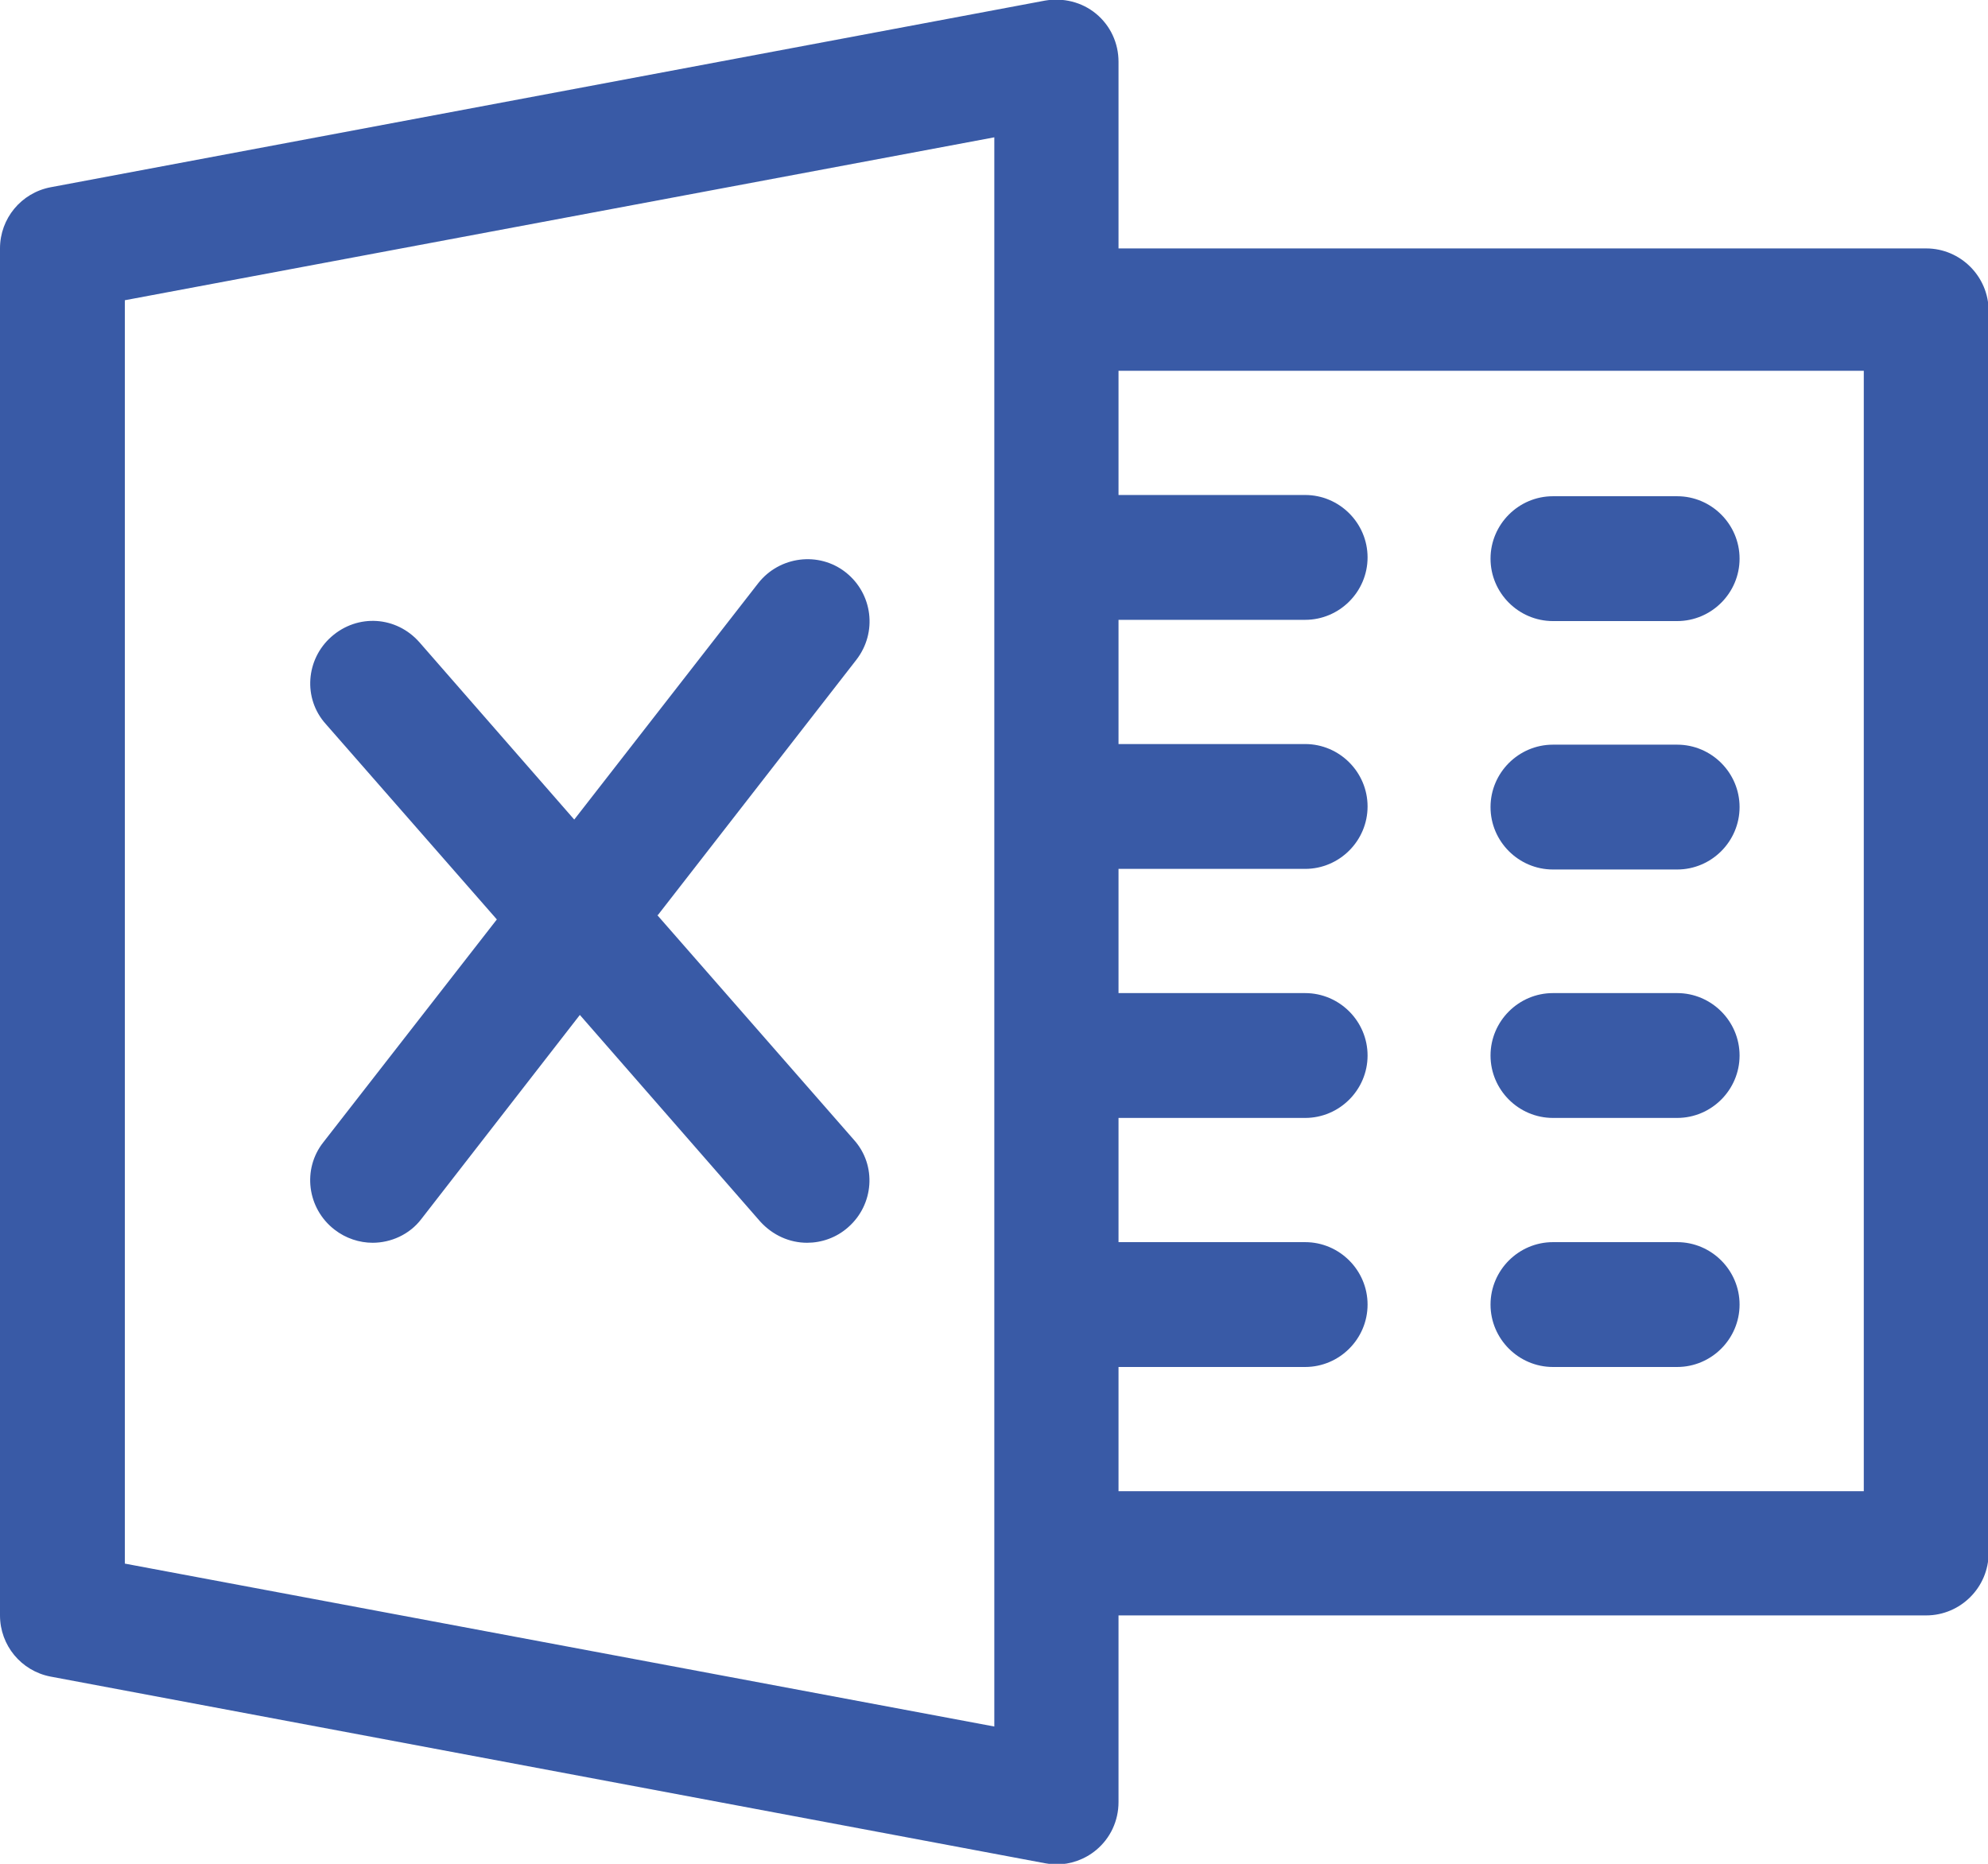 <svg xmlns="http://www.w3.org/2000/svg" id="Ebene_2" data-name="Ebene 2" viewBox="0 0 31.85 29.86"><defs><style>      .cls-1 {        fill: #395aa6;      }    </style></defs><g id="Ebene_1-2" data-name="Ebene 1"><g><path class="cls-1" d="M30.86,3.98h-12.94V.99c0-.3-.13-.58-.36-.77-.23-.19-.53-.26-.82-.21L.81,3c-.47.09-.81.5-.81.98v21.9c0,.48.34.89.81.98l15.93,2.99c.06.01.12.02.18.02.23,0,.46-.08.64-.23.23-.19.36-.47.36-.77v-2.99h12.94c.55,0,1-.45,1-1V4.98c0-.55-.45-1-1-1ZM15.93,27.66l-13.93-2.61V4.81l13.93-2.61v25.47ZM29.86,23.89h-11.94v-1.99h2.99c.55,0,1-.45,1-1s-.45-1-1-1h-2.99v-1.99h2.99c.55,0,1-.45,1-1s-.45-1-1-1h-2.99v-1.99h2.99c.55,0,1-.45,1-1s-.45-1-1-1h-2.99v-1.99h2.99c.55,0,1-.45,1-1s-.45-1-1-1h-2.99v-1.99h11.94v17.92Z"></path><path class="cls-1" d="M24.88,9.95h1.99c.55,0,1-.45,1-1s-.45-1-1-1h-1.99c-.55,0-1,.45-1,1s.45,1,1,1Z"></path><path class="cls-1" d="M24.88,13.93h1.99c.55,0,1-.45,1-1s-.45-1-1-1h-1.99c-.55,0-1,.45-1,1s.45,1,1,1Z"></path><path class="cls-1" d="M24.88,17.91h1.99c.55,0,1-.45,1-1s-.45-1-1-1h-1.99c-.55,0-1,.45-1,1s.45,1,1,1Z"></path><path class="cls-1" d="M24.88,21.9h1.99c.55,0,1-.45,1-1s-.45-1-1-1h-1.99c-.55,0-1,.45-1,1s.45,1,1,1Z"></path><path class="cls-1" d="M10.54,14.66l3.18-4.09c.34-.44.26-1.06-.17-1.4-.43-.34-1.06-.26-1.4.17l-2.95,3.79-2.48-2.84c-.37-.42-.99-.46-1.41-.09-.41.36-.46.99-.09,1.4l2.74,3.13-2.78,3.57c-.34.43-.26,1.06.18,1.4.18.14.4.21.61.21.29,0,.59-.13.78-.38l2.54-3.27,2.89,3.31c.2.22.47.34.75.34.23,0,.47-.08.66-.25.41-.36.46-.99.09-1.4l-3.15-3.6Z"></path></g></g></svg>